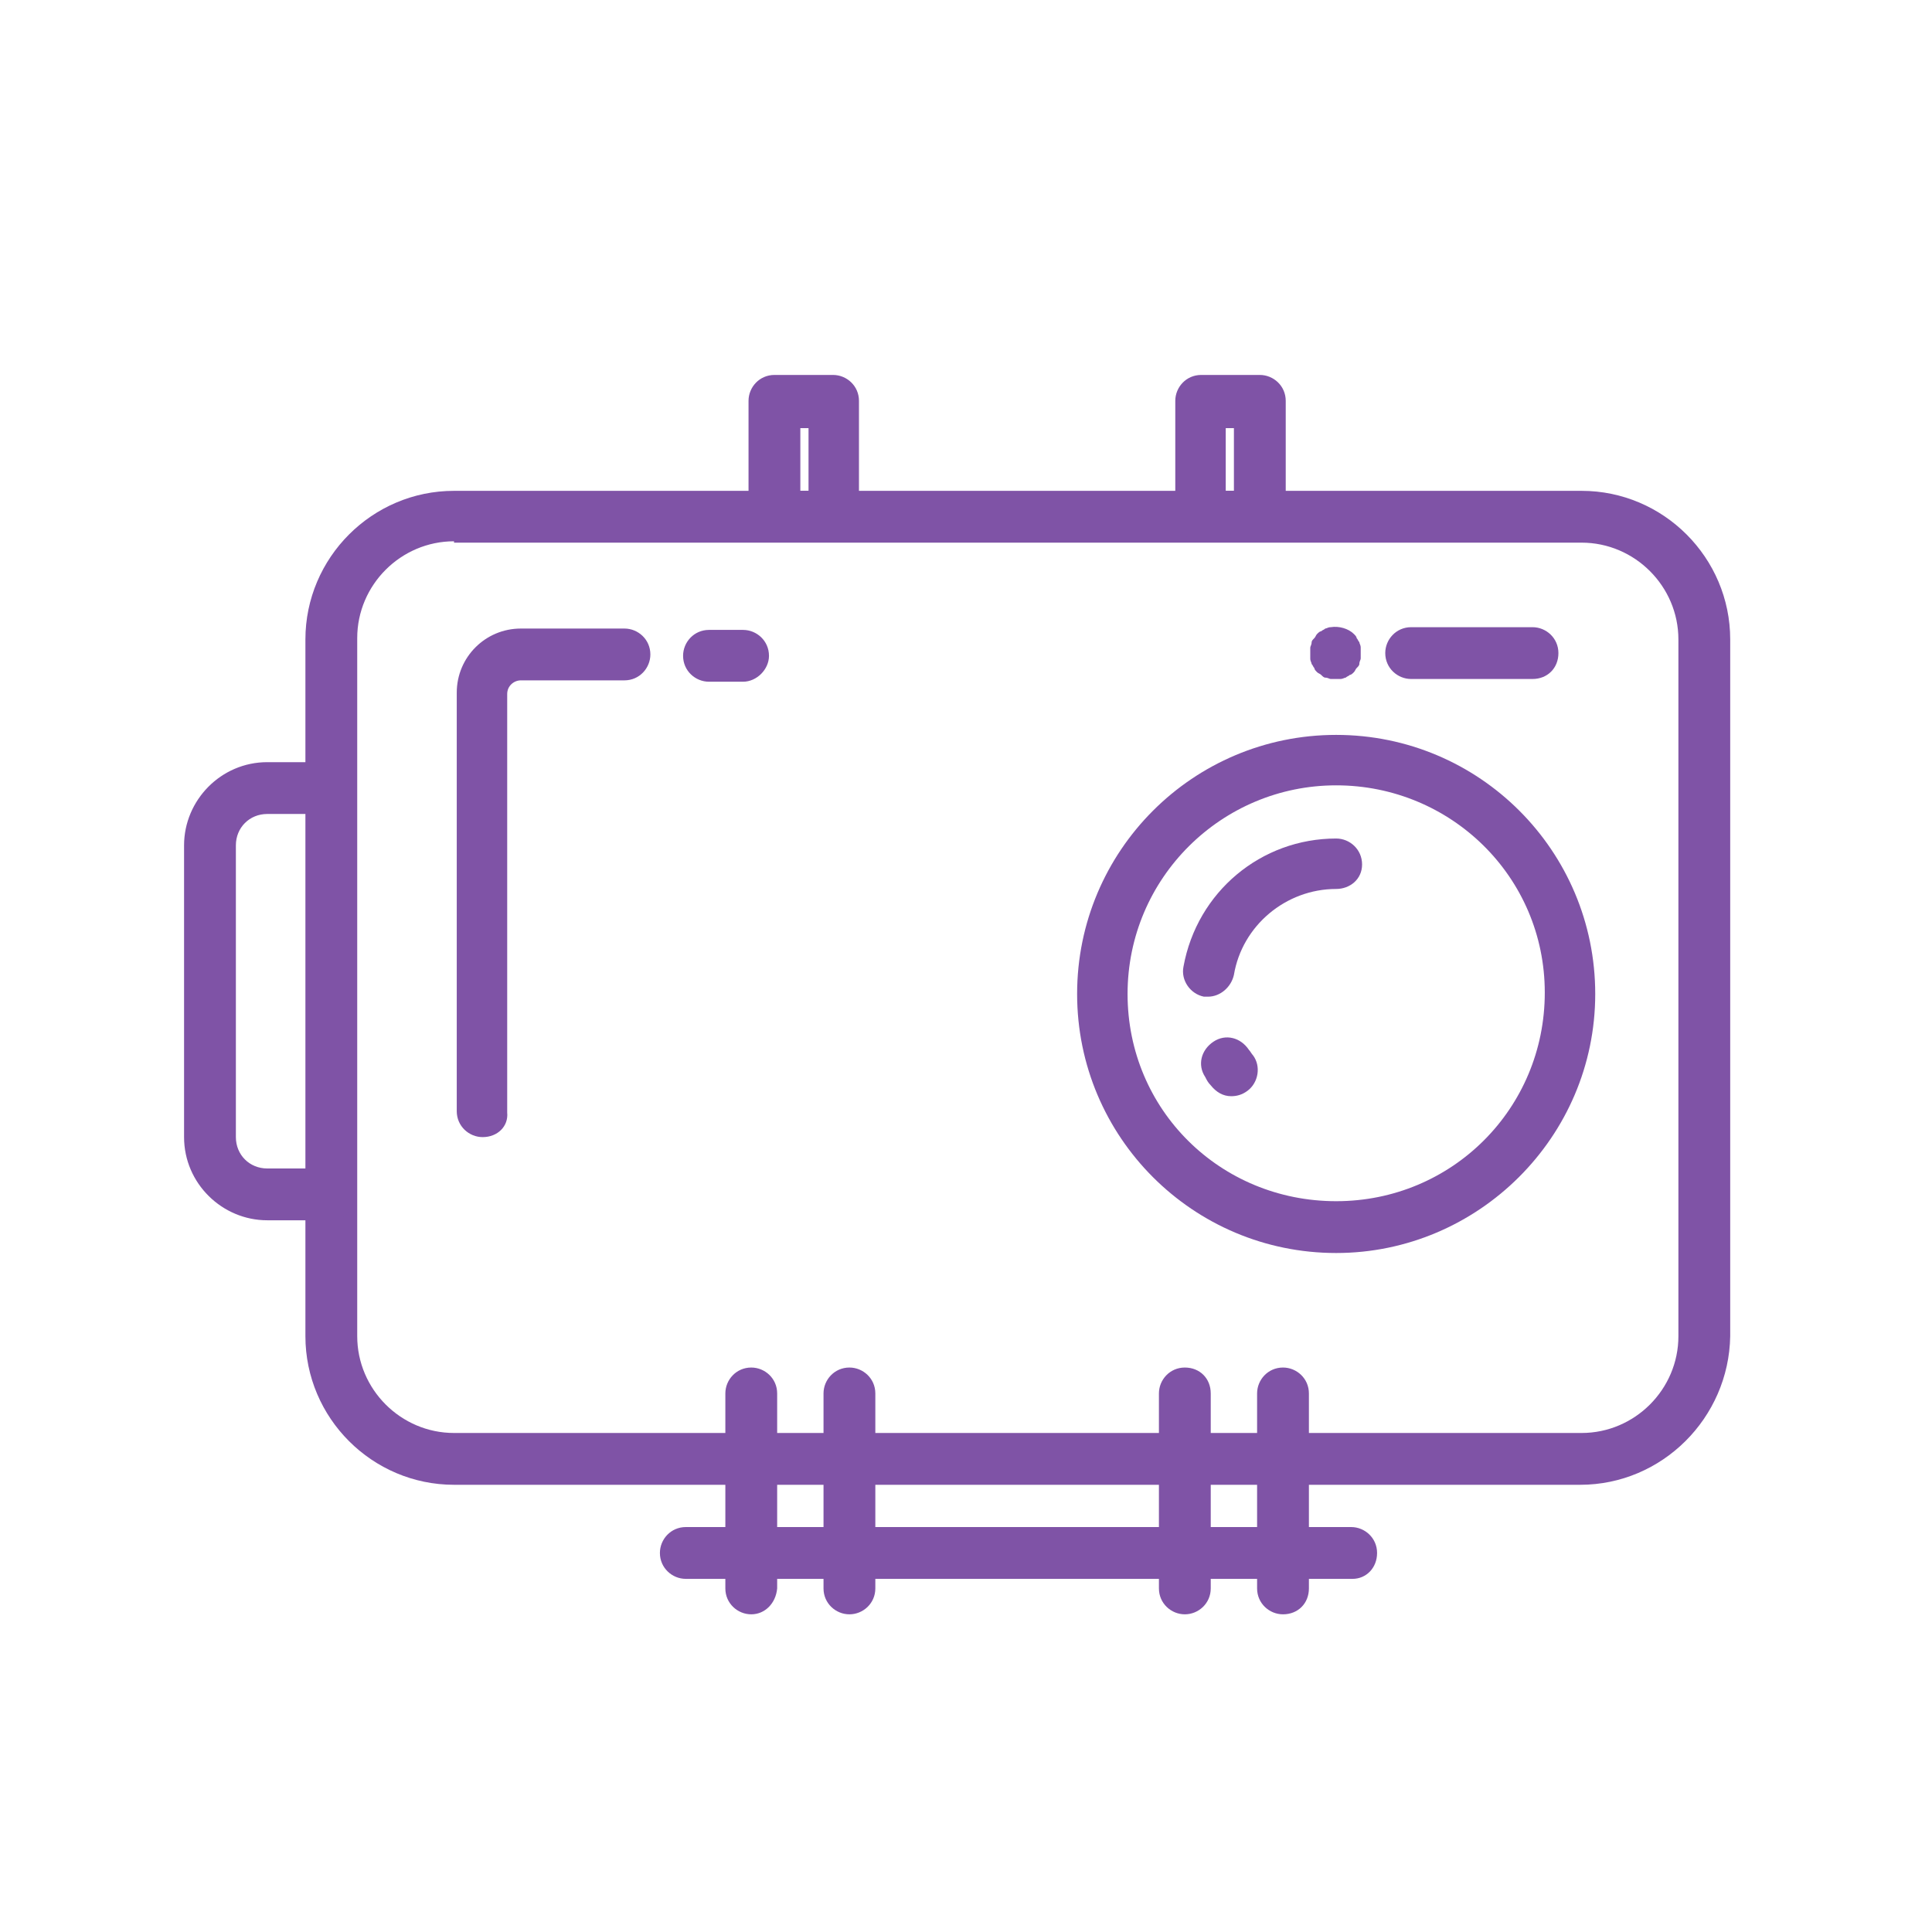 <?xml version="1.0" encoding="utf-8"?>
<!-- Generator: Adobe Illustrator 19.2.1, SVG Export Plug-In . SVG Version: 6.00 Build 0)  -->
<svg version="1.1" id="Vrstva_1" xmlns="http://www.w3.org/2000/svg" xmlns:xlink="http://www.w3.org/1999/xlink" x="0px" y="0px"
	 viewBox="0 0 141.7 141.7" style="enable-background:new 0 0 141.7 141.7;" xml:space="preserve">
<style type="text/css">
	.st0{fill:#7F53A6;}
</style>
<g>
	<path class="st0" d="M115.9,108.9H33.3c-6,0-10.9-4.9-10.9-10.9V46.9c0-6,4.9-10.9,10.9-10.9h82.7c6,0,10.9,4.9,10.9,10.9V98
		C126.8,104,121.9,108.9,115.9,108.9z M33.3,39.7c-3.9,0-7.1,3.2-7.1,7.1V98c0,3.9,3.2,7.1,7.1,7.1h82.7c3.9,0,7.1-3.2,7.1-7.1V46.9
		c0-3.9-3.2-7.1-7.1-7.1H33.3z"/>
	<path class="st0" d="M24.2,89.5h-4.6c-3.3,0-6.1-2.7-6.1-6.1V62c0-3.3,2.7-6.1,6.1-6.1h4.6c1,0,1.9,0.8,1.9,1.9
		c0,1-0.8,1.9-1.9,1.9h-4.6c-1.3,0-2.3,1-2.3,2.3v21.4c0,1.3,1,2.3,2.3,2.3h4.6c1,0,1.9,0.8,1.9,1.9C26,88.7,25.2,89.5,24.2,89.5z"
		/>
	<g>
		<path class="st0" d="M61.1,39.7h-4.3c-1,0-1.9-0.8-1.9-1.9v-8.4c0-1,0.8-1.9,1.9-1.9h4.3c1,0,1.9,0.8,1.9,1.9v8.4
			C63,38.9,62.2,39.7,61.1,39.7z M58.7,36h0.6v-4.6h-0.6V36z"/>
		<path class="st0" d="M92.4,39.7h-4.3c-1,0-1.9-0.8-1.9-1.9v-8.4c0-1,0.8-1.9,1.9-1.9h4.3c1,0,1.9,0.8,1.9,1.9v8.4
			C94.3,38.9,93.4,39.7,92.4,39.7z M89.9,36h0.6v-4.6h-0.6V36z"/>
	</g>
	<g>
		<path class="st0" d="M55.1,118.4c-1,0-1.9-0.8-1.9-1.9v-14.3c0-1,0.8-1.9,1.9-1.9c1,0,1.9,0.8,1.9,1.9v14.3
			C56.9,117.6,56.1,118.4,55.1,118.4z"/>
		<path class="st0" d="M62.3,118.4c-1,0-1.9-0.8-1.9-1.9v-14.3c0-1,0.8-1.9,1.9-1.9c1,0,1.9,0.8,1.9,1.9v14.3
			C64.2,117.6,63.3,118.4,62.3,118.4z"/>
		<path class="st0" d="M86.9,118.4c-1,0-1.9-0.8-1.9-1.9v-14.3c0-1,0.8-1.9,1.9-1.9s1.9,0.8,1.9,1.9v14.3
			C88.8,117.6,87.9,118.4,86.9,118.4z"/>
		<path class="st0" d="M94.1,118.4c-1,0-1.9-0.8-1.9-1.9v-14.3c0-1,0.8-1.9,1.9-1.9c1,0,1.9,0.8,1.9,1.9v14.3
			C96,117.6,95.2,118.4,94.1,118.4z"/>
	</g>
	<path class="st0" d="M98,91.9c-10.5,0-19-8.5-19-19s8.5-19,19-19s19,8.5,19,19S108.4,91.9,98,91.9z M98,57.6
		c-8.4,0-15.3,6.8-15.3,15.3S89.5,88.1,98,88.1s15.3-6.8,15.3-15.3S106.4,57.6,98,57.6z"/>
	<path class="st0" d="M90.3,80.4c-0.6,0-1.1-0.3-1.5-0.8c-0.2-0.2-0.3-0.4-0.4-0.6c-0.6-0.9-0.3-2,0.6-2.6c0.9-0.6,2-0.3,2.6,0.6
		c0.1,0.1,0.2,0.3,0.3,0.4c0.6,0.8,0.4,2-0.4,2.6C91.1,80.3,90.7,80.4,90.3,80.4z"/>
	<path class="st0" d="M88.6,73.1c-0.1,0-0.2,0-0.3,0c-1-0.2-1.7-1.2-1.5-2.2c1-5.5,5.7-9.4,11.2-9.4c1,0,1.9,0.8,1.9,1.9
		S99,65.2,98,65.2c-3.7,0-6.9,2.7-7.5,6.3C90.3,72.4,89.5,73.1,88.6,73.1z"/>
	<path class="st0" d="M112.4,49.8h-8.9c-1,0-1.9-0.8-1.9-1.9c0-1,0.8-1.9,1.9-1.9h8.9c1,0,1.9,0.8,1.9,1.9
		C114.3,49,113.5,49.8,112.4,49.8z"/>
	<path class="st0" d="M98,49.8c-0.1,0-0.2,0-0.4,0c-0.1,0-0.2-0.1-0.4-0.1c-0.1,0-0.2-0.1-0.3-0.2c-0.1-0.1-0.2-0.1-0.3-0.2
		c-0.1-0.1-0.2-0.2-0.2-0.3c-0.1-0.1-0.1-0.2-0.2-0.3c0-0.1-0.1-0.2-0.1-0.4c0-0.1,0-0.2,0-0.4c0-0.1,0-0.2,0-0.4
		c0-0.1,0.1-0.2,0.1-0.4c0-0.1,0.1-0.2,0.2-0.3c0.1-0.1,0.1-0.2,0.2-0.3c0.1-0.1,0.2-0.2,0.3-0.2c0.1-0.1,0.2-0.1,0.3-0.2
		c0.1,0,0.2-0.1,0.4-0.1c0.6-0.1,1.3,0.1,1.7,0.5c0.1,0.1,0.2,0.2,0.2,0.3c0.1,0.1,0.1,0.2,0.2,0.3c0,0.1,0.1,0.2,0.1,0.4
		c0,0.1,0,0.2,0,0.4c0,0.1,0,0.2,0,0.4c0,0.1-0.1,0.2-0.1,0.4c0,0.1-0.1,0.2-0.2,0.3c-0.1,0.1-0.1,0.2-0.2,0.3
		c-0.1,0.1-0.2,0.2-0.3,0.2c-0.1,0.1-0.2,0.1-0.3,0.2c-0.1,0-0.2,0.1-0.4,0.1C98.2,49.8,98.1,49.8,98,49.8z"/>
	<path class="st0" d="M35.4,83.4c-1,0-1.9-0.8-1.9-1.9V50.8c0-2.6,2.1-4.7,4.7-4.7h7.6c1,0,1.9,0.8,1.9,1.9c0,1-0.8,1.9-1.9,1.9
		h-7.6c-0.5,0-1,0.4-1,1v30.7C37.3,82.6,36.5,83.4,35.4,83.4z"/>
	<path class="st0" d="M99.2,115.8H50.3c-1,0-1.9-0.8-1.9-1.9c0-1,0.8-1.9,1.9-1.9h48.8c1,0,1.9,0.8,1.9,1.9
		C101,115,100.2,115.8,99.2,115.8z"/>
	<path class="st0" d="M54.5,50H52c-1,0-1.9-0.8-1.9-1.9c0-1,0.8-1.9,1.9-1.9h2.5c1,0,1.9,0.8,1.9,1.9C56.4,49.1,55.5,50,54.5,50z"/>
</g>
</svg>
